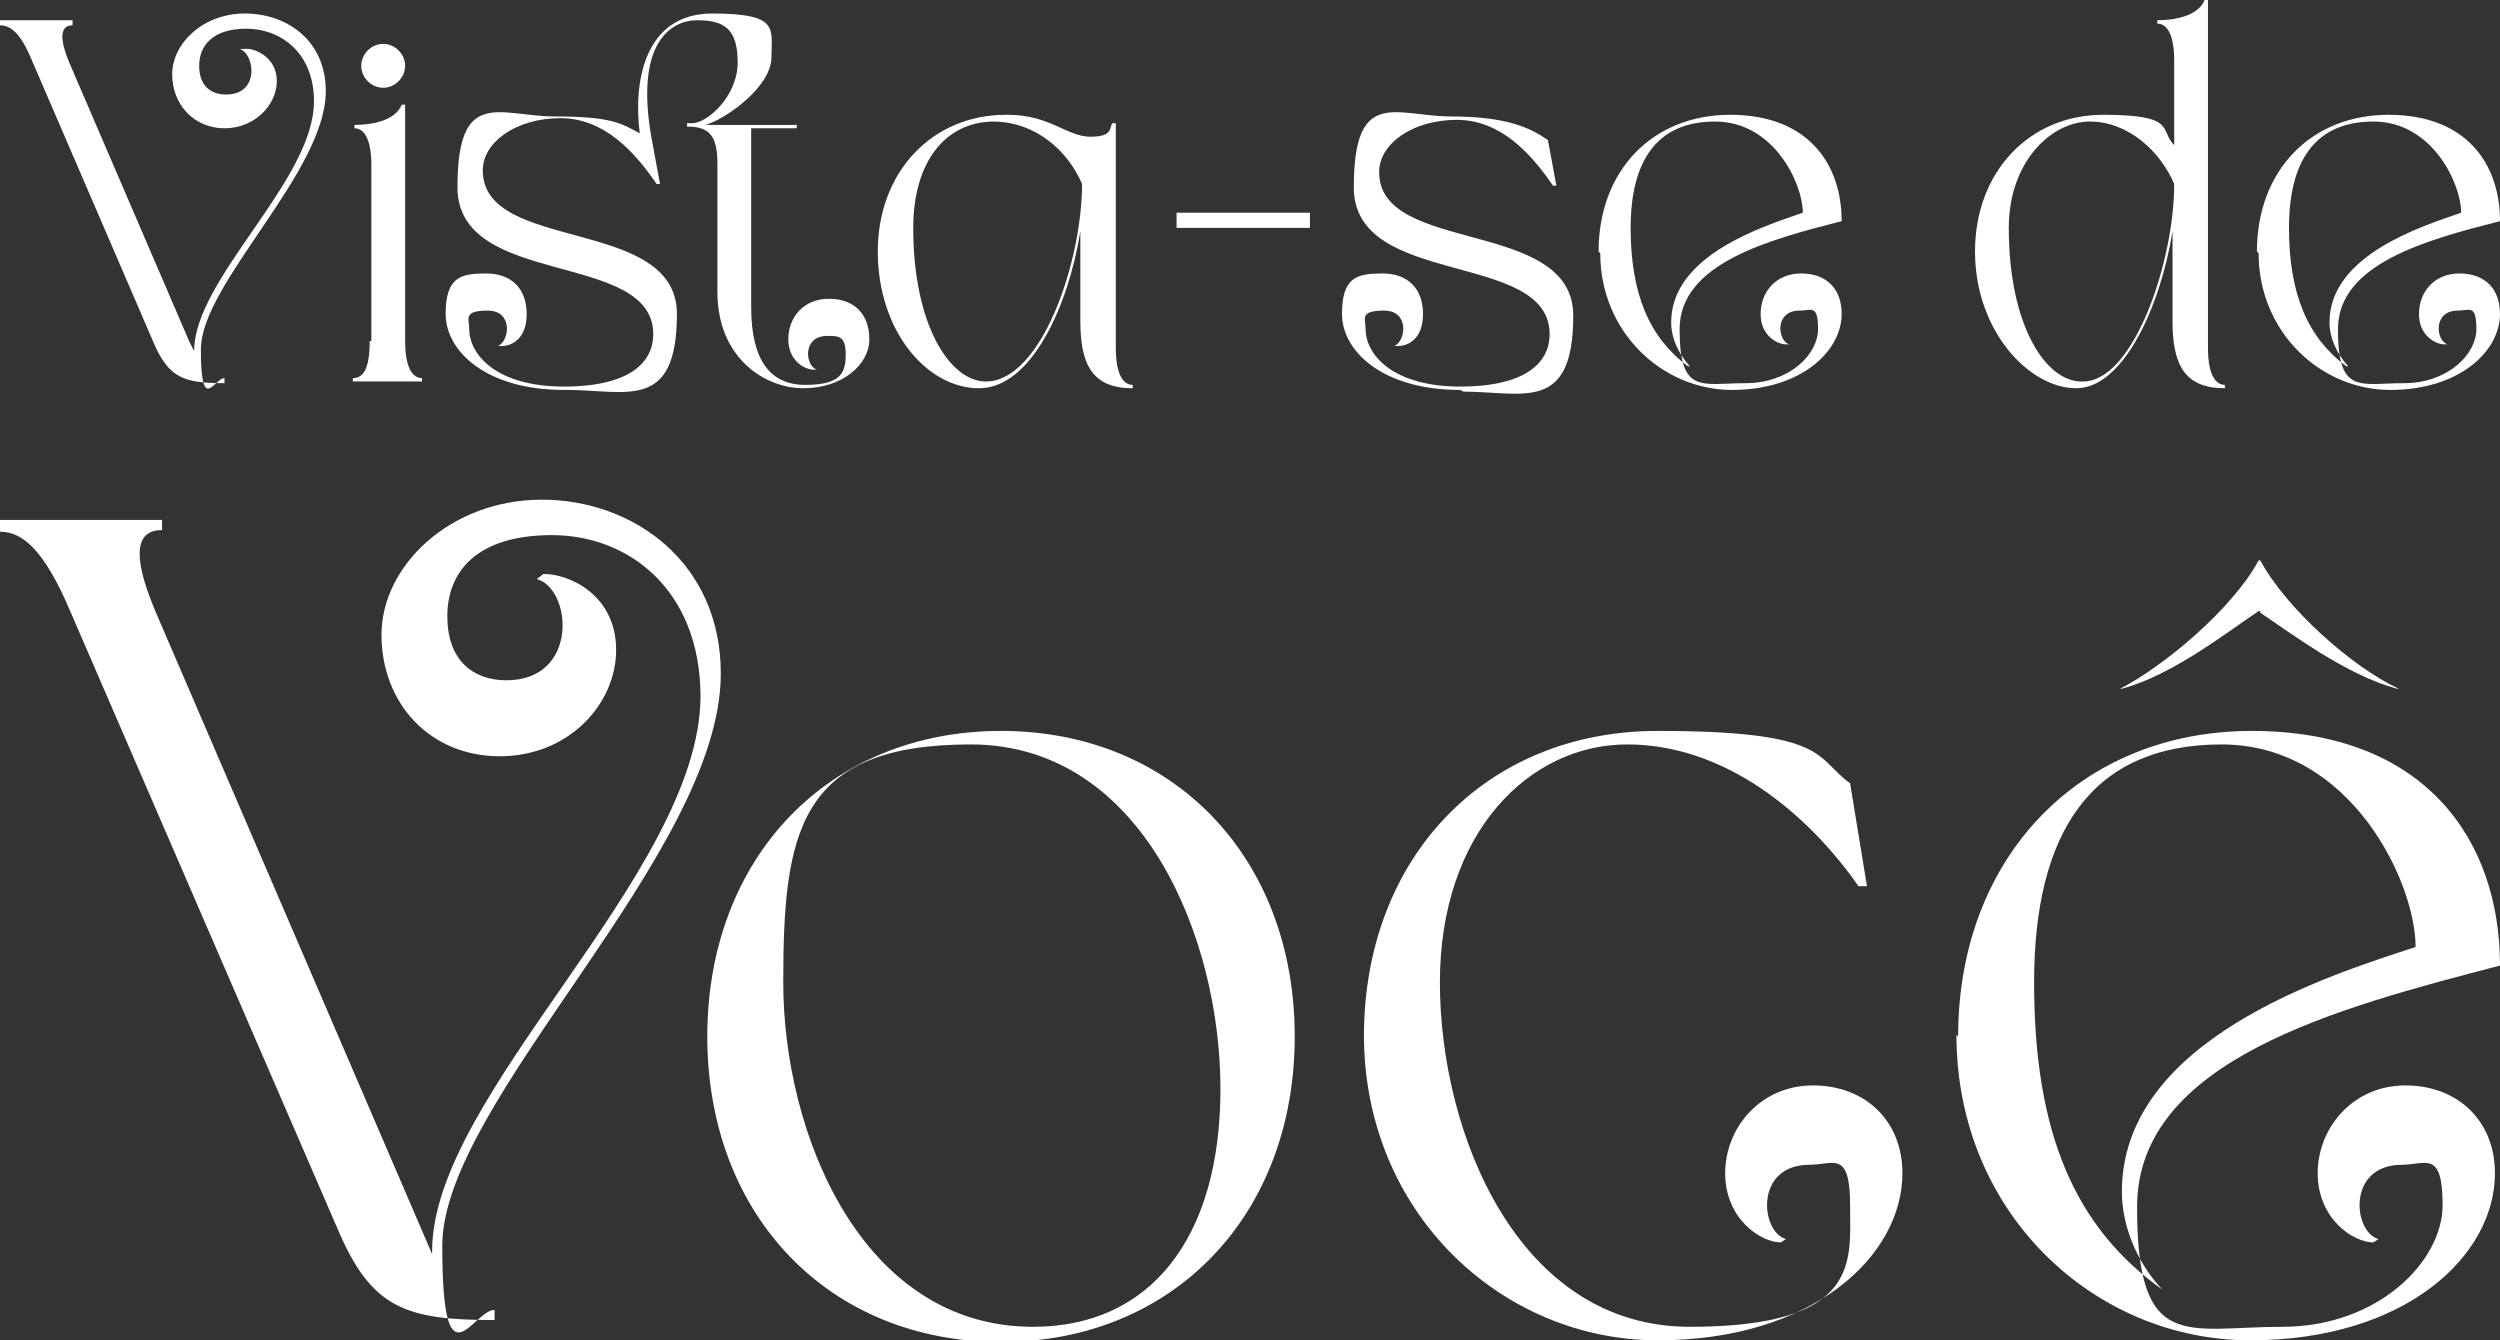 <svg xmlns="http://www.w3.org/2000/svg" id="Camada_1" data-name="Camada 1" viewBox="0 0 148.1 79.4"><rect x="0" y="0" width="148.1" height="79.4" fill="#333333" stroke="none"/><defs><style>      .cls-1 {        fill: #fff;        stroke-width: 0px;      }    </style></defs><g><path class="cls-1" d="M0,1.5v-.3h4.3v.3c-.6,0-.9.5-.2,2.2l7.1,16.5.3.6h0c0-4.3,7.1-10.1,7.1-14.8,0-2.9-2-4.3-4-4.3s-2.8,1-2.8,2.2.7,1.7,1.6,1.7c2,0,1.7-2.4.8-2.7h.2c.7-.1,2,.5,2,1.9s-1.3,2.8-3.1,2.8-3.1-1.4-3.1-3.2,1.8-3.6,4.3-3.6,4.8,1.6,4.8,4.6c0,4.8-7.4,11.4-7.4,15.3s.8,1.7,1.4,1.7v.3c-2.4,0-3.3-.3-4.2-2.4L1.9,3.6C1.2,1.9.6,1.5,0,1.5Z"></path><path class="cls-1" d="M22,20.2v-10.4c0-1.7-.5-2.2-1-2.2v-.2c.9,0,2.4-.2,2.8-1.2h.2v14c0,1.7.5,2.2,1,2.2v.2h-4.1v-.2c.6,0,1-.5,1-2.2ZM22.7,2.6c.7,0,1.3.6,1.3,1.3s-.6,1.3-1.3,1.3-1.3-.6-1.3-1.3.6-1.3,1.3-1.3Z"></path><path class="cls-1" d="M33.4,23.1c-4.6,0-7-2.3-7-4.5s.9-2.4,2.4-2.4,2.4.9,2.4,2.4-.9,1.9-1.5,1.9h-.2c.7-.3.9-2.1-.6-2.1s-1.1.5-1.1,1.1c0,1.5,1.6,3.4,5.6,3.4s5.3-1.5,5.3-3.1c0-5-11.6-2.7-11.6-8.7s2.5-4.2,5.8-4.2,3.9.4,5,1c-.4-3.1.3-7.1,4.3-7.1s3.5.9,3.5,2.6-2.6,3.6-3.9,4h5.4v.2h-2.7v10.6c0,3.1,1.1,4.6,3.2,4.6s2.4-.7,2.4-1.8-.4-1.1-1.1-1.1c-1.5,0-1.3,1.8-.6,2h-.2c-.5,0-1.5-.5-1.5-1.8s.9-2.4,2.4-2.4,2.4.9,2.4,2.4-1.6,2.9-3.9,2.9-5.1-1.8-5.1-5.7v-7.6c0-1.7-.5-2.2-1.8-2.2v-.2h.3c.9,0,2.7-1.6,2.7-3.6s-.8-2.5-2.4-2.5-3.7,1.4-2.7,7l.5,2.7h-.2c-1.3-1.9-3.1-3.9-5.7-3.9s-4.6,1.4-4.6,3.1c0,4.9,11.5,2.7,11.5,8.5s-3,4.5-6.5,4.5Z"></path><path class="cls-1" d="M59.7,6.8c2.5,0,3.5,1.3,4.9,1.3s1.1-.6,1.3-.8h.2v13.3c0,1.7.5,2.2,1,2.2v.2c-2.4,0-3.1-1.4-3.1-4v-5.3c-.7,4.4-2.9,9.3-6,9.3s-6-3.4-6-8.1,3.2-8.1,7.6-8.1ZM58.9,7.2c-2.9,0-4.8,2.4-4.8,6.3,0,5.8,2.2,9.1,4.3,9.1,3.3,0,5.7-7.1,5.7-11.7-.8-1.9-2.7-3.7-5.3-3.7Z"></path><path class="cls-1" d="M77.6,13.5v-.9h-7.9v.9h7.9Z"></path><path class="cls-1" d="M86.5,23.1c-4.6,0-7-2.3-7-4.5s.9-2.4,2.4-2.4,2.4.9,2.4,2.4-.9,1.9-1.5,1.9h-.2c.7-.3.9-2.1-.6-2.1s-1.1.5-1.1,1.1c0,1.5,1.6,3.4,5.6,3.4s5.3-1.5,5.3-3.1c0-5-11.6-2.7-11.6-8.7s2.5-4.2,5.8-4.2,4.7.7,5.7,1.4l.5,2.7h-.2c-1.3-1.9-3.1-3.9-5.7-3.9s-4.6,1.4-4.6,3.1c0,4.9,11.5,2.7,11.5,8.5s-3,4.5-6.5,4.5Z"></path><path class="cls-1" d="M94.7,14.9c0-4.8,3.2-8.1,7.8-8.1s6.6,2.9,6.6,6.3c-4.3,1.1-9.6,2.5-9.6,6.4s1.3,3.2,3.9,3.2,4.3-1.7,4.3-3.2-.4-1.1-1.1-1.1c-1.5,0-1.3,1.8-.6,2h-.2c-.5,0-1.5-.5-1.5-1.8s.9-2.4,2.4-2.4,2.4.9,2.4,2.4c0,2.2-2.4,4.5-6.5,4.5s-7.8-3.4-7.8-8.1ZM100.1,21.7c-.7-.8-1.1-1.7-1.1-2.6,0-4,5.5-5.7,7.8-6.5,0-1.7-1.7-5.4-5.2-5.4s-5,2.4-5,6.3,1.1,6.5,3.4,8.2Z"></path><path class="cls-1" d="M127.8,1.4v-.2c.9,0,2.4-.2,2.8-1.2h.2v20.6c0,1.7.5,2.2,1,2.2v.2c-2.4,0-3.1-1.4-3.1-4v-5.3c-.7,4.4-2.9,9.3-5.7,9.3s-6-3.4-6-8.1,3.2-8.1,7.6-8.1,3.3.9,4.2,1.8V3.6c0-1.7-.5-2.2-1-2.2ZM123.4,22.6c3,0,5.4-7.1,5.4-11.7-.8-1.9-2.7-3.7-5-3.7s-4.8,2.4-4.8,6.3c0,5.8,2.2,9.1,4.3,9.1Z"></path><path class="cls-1" d="M133.7,14.9c0-4.8,3.2-8.1,7.8-8.1s6.6,2.9,6.6,6.3c-4.3,1.1-9.6,2.5-9.6,6.4s1.3,3.2,3.9,3.2,4.3-1.7,4.3-3.2-.4-1.1-1.1-1.1c-1.5,0-1.3,1.8-.6,2h-.2c-.5,0-1.5-.5-1.5-1.8s.9-2.4,2.4-2.4,2.4.9,2.4,2.4c0,2.2-2.4,4.5-6.5,4.5s-7.8-3.4-7.8-8.1ZM139.1,21.7c-.7-.8-1.1-1.7-1.1-2.6,0-4,5.5-5.7,7.8-6.5,0-1.7-1.7-5.4-5.2-5.4s-5,2.4-5,6.3,1.1,6.5,3.4,8.2Z"></path></g><g><g><path class="cls-1" d="M0,31.4v-.6h9.6v.6c-1.3,0-2,1-.4,4.8l15.8,36.7.6,1.4v-.2c0-9.3,15.8-22.3,15.9-32.8,0-6.4-4.3-9.6-8.8-9.6s-6.2,2.2-6.2,4.8,1.5,3.8,3.5,3.8c4.3,0,3.9-5.4,1.8-6l.4-.3c1.6,0,4.3,1.3,4.3,4.5s-2.8,6.3-6.9,6.3-7-3.1-7-7.2,4.1-8,9.5-8,10.6,3.7,10.6,10.3c0,10.7-16.5,25.3-16.5,33.9s1.8,3.8,3.1,3.8v.6c-5.3,0-7.3-.7-9.3-5.4L4.2,36.3c-1.6-3.8-2.9-4.8-4.2-4.8Z"></path><path class="cls-1" d="M76.7,61.4c0,10.6-7.2,18.1-17.4,18.1s-17.4-7.5-17.4-18.1,7.2-18.1,17.4-18.1,17.4,7.5,17.4,18.1ZM61.2,78.6c6.9,0,11.1-5.2,11.1-14.1s-4.6-20.4-14.8-20.4-11.1,5.2-11.1,14.1,4.6,20.4,14.8,20.4Z"></path><path class="cls-1" d="M80.8,61.4c0-10.6,7.2-18.1,17.4-18.1s9.3,1.6,11.4,3.1l1,6.1h-.5c-3-4.3-7.9-8.4-13.7-8.4s-11.1,5.2-11.1,14.1,4.6,20.4,14.8,20.4,9.5-3.9,9.5-7.2-1-2.4-2.4-2.4c-3.3,0-2.9,4-1.4,4.4l-.3.2c-1.2,0-3.3-1.4-3.3-4.1s2.1-5.2,5.2-5.2,5.3,2.1,5.3,5.2c0,4.9-5.3,9.9-14.5,9.9s-17.4-7.5-17.4-18.1Z"></path><path class="cls-1" d="M116,61.4c0-10.6,7.2-18.1,17.4-18.1s14.7,6.4,14.7,13.9c-9.6,2.5-21.5,5.6-21.5,14.3s2.9,7.1,8.6,7.1,9.5-3.9,9.5-7.2-1-2.4-2.4-2.4c-3.3,0-2.9,4-1.4,4.4l-.3.2c-1.2,0-3.3-1.4-3.3-4.1s2.1-5.2,5.2-5.2,5.3,2.1,5.3,5.2c0,4.9-5.3,9.9-14.5,9.9s-17.4-7.5-17.4-18.1ZM128.1,76.4c-1.6-1.7-2.4-3.9-2.4-5.8,0-9,12.2-12.8,17.4-14.5,0-3.8-3.8-12-11.5-12s-11.1,5.2-11.1,14.1,2.4,14.5,7.6,18.2Z"></path></g><path class="cls-1" d="M133.9,36.2h-.1c-1.8,1.2-5.1,3.8-8.1,4.6h-.1c2.7-1.4,6.7-4.8,8.2-7.6h.1c1.5,2.8,5.4,6.3,8.2,7.6h-.1c-3-.8-6.3-3.3-8.1-4.5Z"></path></g></svg>